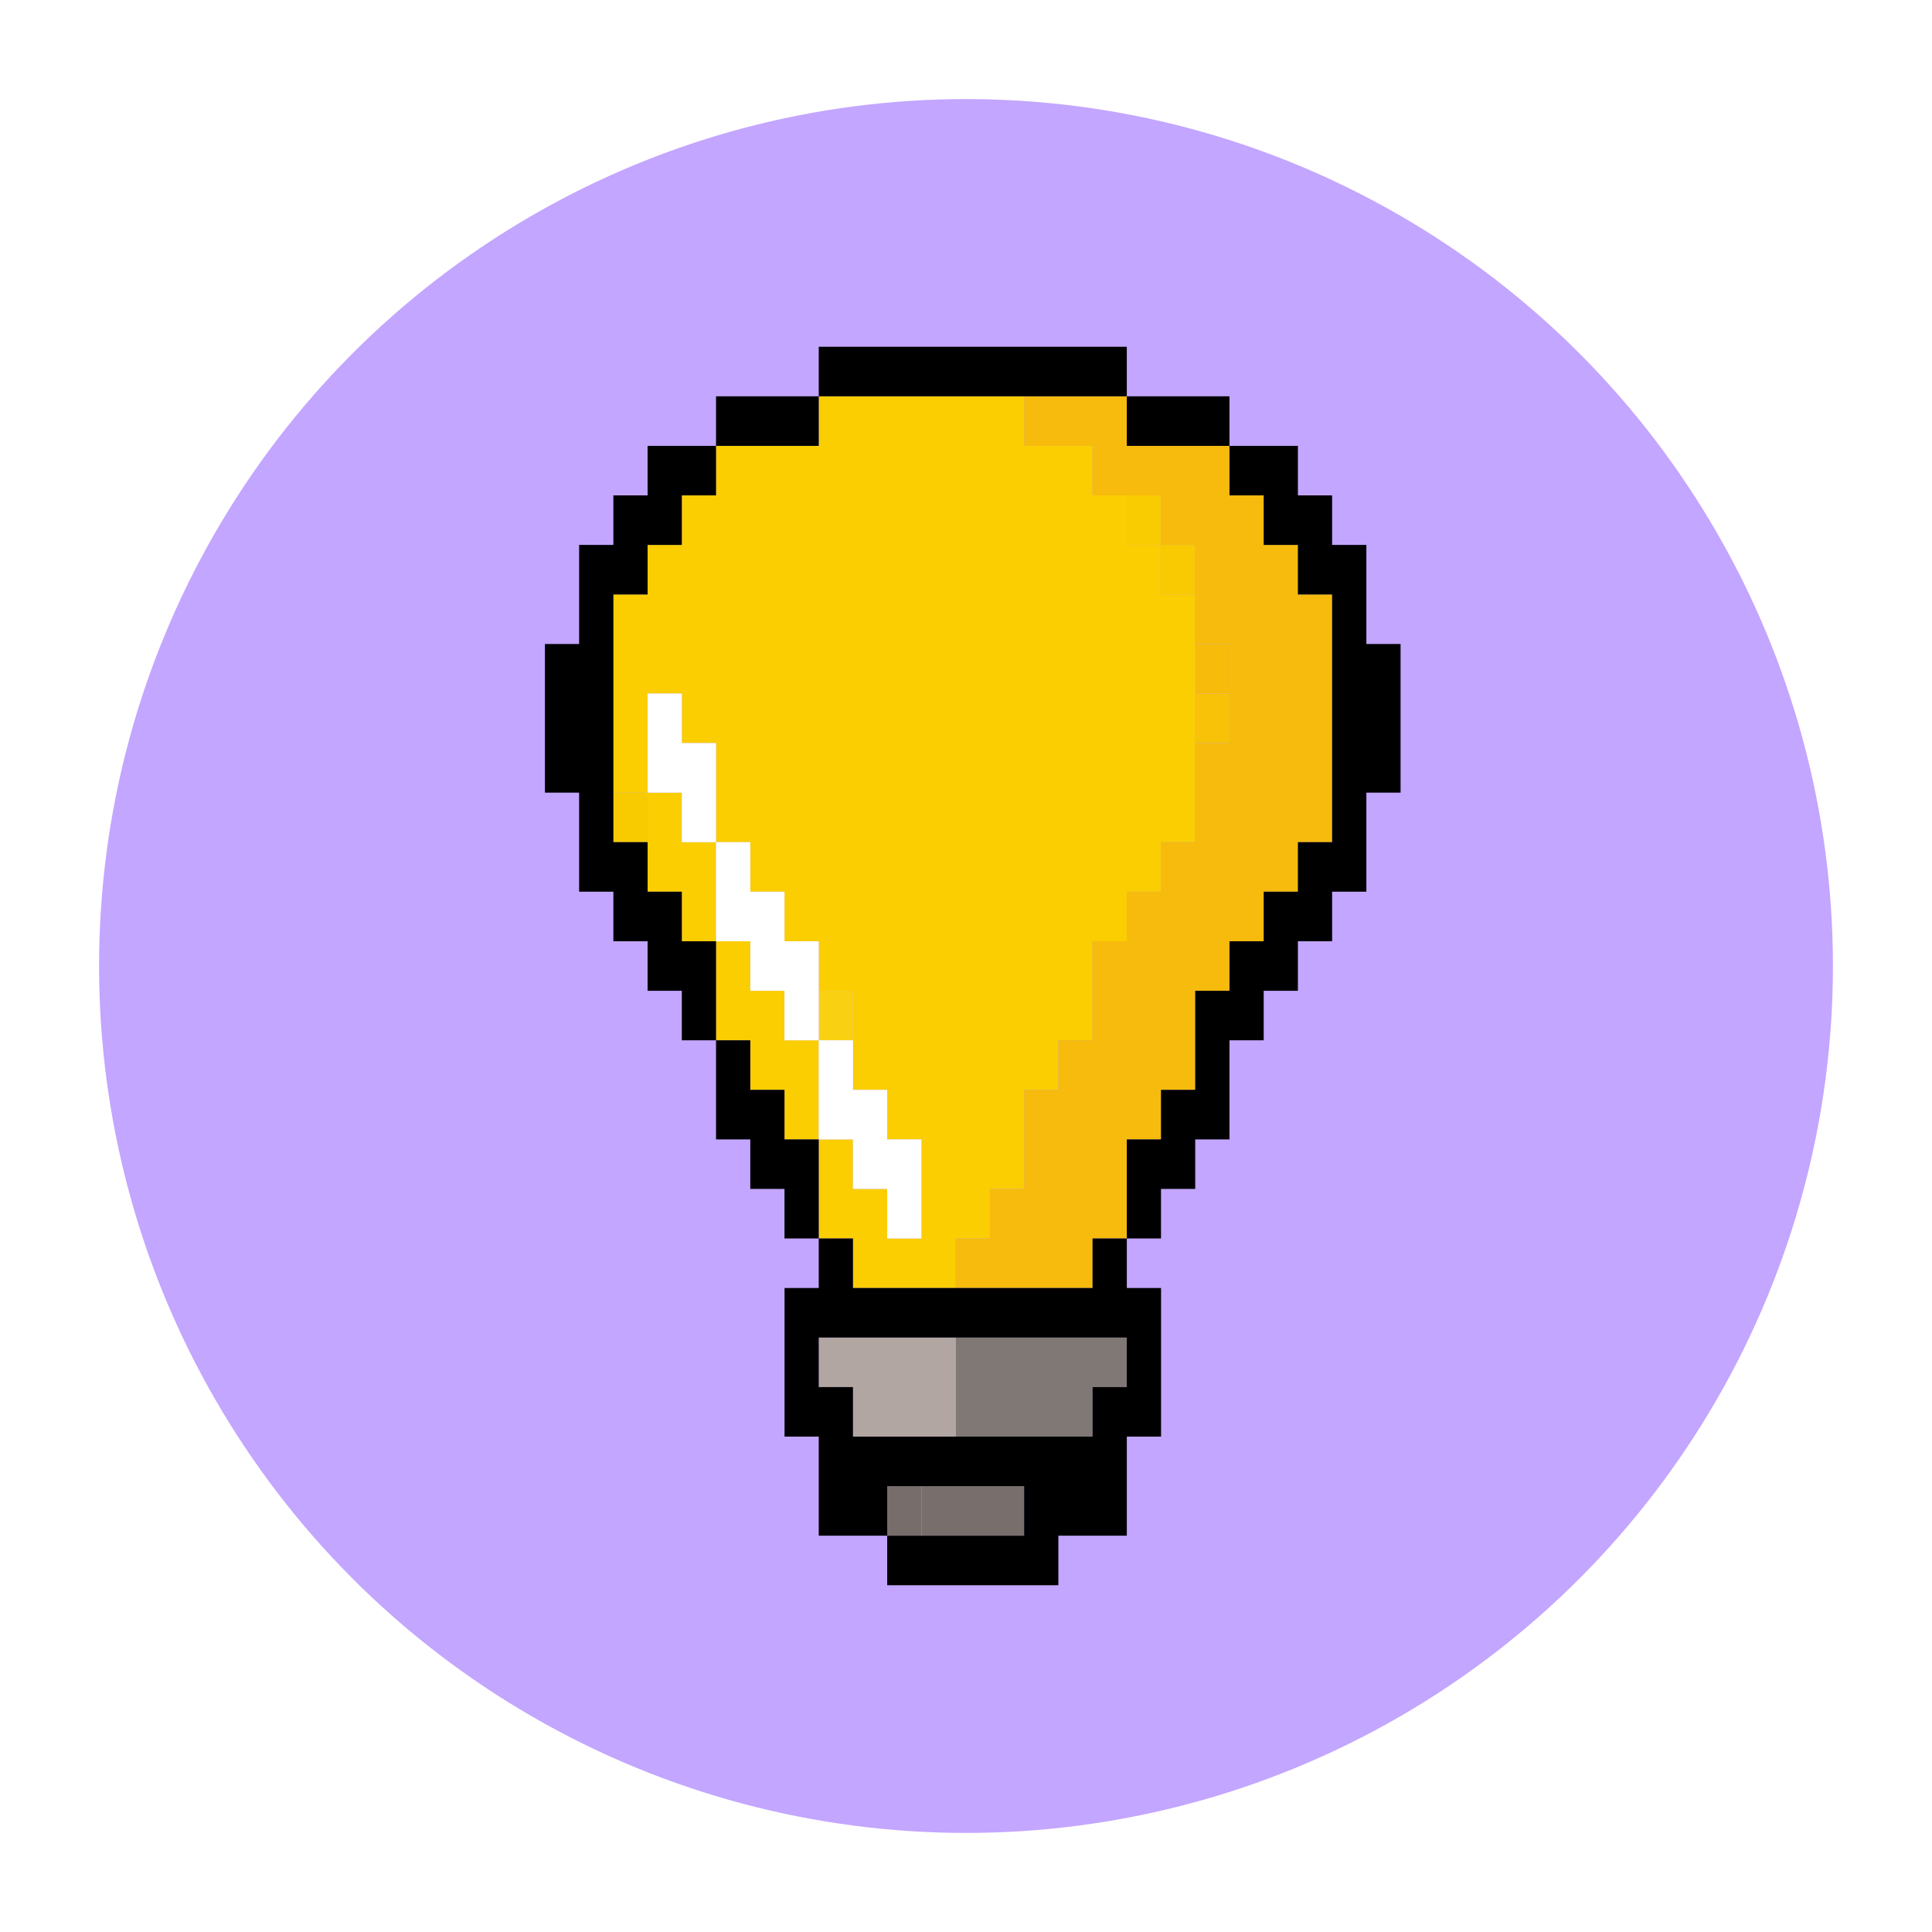 <svg width="78" height="78" viewBox="0 0 78 78" fill="none" xmlns="http://www.w3.org/2000/svg">
<g filter="url(#filter0_d_1074_461)">
<circle cx="39" cy="35" r="35" fill="#C3A6FF"/>
<path d="M37.201 56.001V58H41.346V56.001H37.201Z" fill="#786F6C"/>
<path d="M37.199 56.001H35.818V58H37.199V56.001Z" fill="#776E6B"/>
<path d="M38.582 50.001V54H44.109V52H45.492V50.001H38.582Z" fill="#807875"/>
<path d="M34.437 36.001H33.055V38H34.437V36.001Z" fill="#FAD112"/>
<path d="M26.145 28.001H24.764V30H26.145V28.001Z" fill="#F7CB00"/>
<path d="M49.636 24H48.254V26H49.636V24Z" fill="#F7C207"/>
<path d="M49.636 22H48.254V24H49.636V22Z" fill="#F6BB0B"/>
<path d="M48.254 18H46.873V20H48.254V18Z" fill="#F9CA01"/>
<path d="M46.873 16H45.492V18H46.873V16Z" fill="#F9CB01"/>
<path d="M33.055 38H31.672V36.001H30.291V34.001H28.908V38H30.291V40H31.672V42.001H33.055V38Z" fill="#FACE00"/>
<path d="M28.908 30H27.527V28.001H26.145V30V32H27.527V34.001H28.908V30Z" fill="#FACE00"/>
<path d="M46.873 18H45.492V16H44.109V14.001H41.346V12H33.055V14.001H28.908V16H27.527V18H26.145V20.001H24.764V28.001H26.145V24H27.527V26H28.908V30H30.291V32H31.672V34.001H33.055V36.001H34.437V38V40H35.818V42.001H37.201V46H35.818V44H34.437V42.001H33.055V46H34.437V48.001H38.582V46H39.963V44H41.346V40H42.728V38H44.109V34.001H45.492V32H46.873V30H48.254V26V24V22V20.001H46.873V18Z" fill="#FACE00"/>
<path d="M33.055 50.001V52H34.437V54H38.582V50.001H33.055Z" fill="#B2A6A3"/>
<path d="M52.4 18H51.019V16H49.637V14.001H45.492V12H41.346V14.001H44.109V16H45.492H46.873V18H48.254V20.001V22H49.637V26L48.254 26V30H46.873V32H45.492V34.001H44.109V38H42.728V40H41.346V44H39.963V46H38.582V48.001H44.109V46H45.492V42.001H46.873V40H48.254V36.001H49.637V34.001H51.019V32H52.4V30H53.781V20.001H52.4V18Z" fill="#F6BB0C"/>
<path d="M35.818 40H34.437V38H33.055V42.001H34.437V44H35.818V46H37.201V42.001H35.818V40Z" fill="white"/>
<path d="M33.055 34.001H31.672V32H30.291V30H28.908V34.001H30.291V36.001H31.672V38H33.055V36.001V34.001Z" fill="white"/>
<path d="M28.908 26H27.527V24H26.145V28.001H27.527V30H28.908V26Z" fill="white"/>
<path d="M44.109 46V48H34.437V46H33.055V48H31.674V54H33.055V58H35.819V56.001H41.346V58H35.819V60H42.729V58H45.493V54H46.875V48H45.493V46H44.109ZM44.109 52V54H34.437V52H33.055V50.001H45.492V52H44.109Z" fill="black"/>
<path d="M33.055 42.001H31.672V40H30.291V38H28.908V42.001H30.291V44H31.672V46H33.055V42.001Z" fill="black"/>
<path d="M28.908 34.001H27.527V32H26.145V30H24.764V28.001V20.001H26.145V18H27.527V16H28.908V14.001H26.145V16H24.764V18H23.381V22H22V28.001H23.381V32H24.764V34.001H26.145V36.001H27.527V38H28.908V34.001Z" fill="black"/>
<path d="M51.019 16V18H52.4V20.001H53.781V30H52.4V32H51.019V34.001H49.637V36.001H48.254V40H46.873V42.001H45.492V46H46.873V44H48.254V42.001H49.637V38H51.019V36.001H52.4V34.001H53.781V32H55.164V28.001H56.545V22H55.164V18H53.781V16H52.4V14.001H49.637V16H51.019Z" fill="black"/>
<path d="M49.637 14.001V12H45.492V14.001H49.637Z" fill="black"/>
<path d="M33.055 14.001V12H28.908V14.001H33.055Z" fill="black"/>
<path d="M41.346 12H45.492V10H33.055V12H41.346Z" fill="black"/>
</g>
<defs>
<filter id="filter0_d_1074_461" x="0" y="0" width="78" height="78" filterUnits="userSpaceOnUse" color-interpolation-filters="sRGB">
<feFlood flood-opacity="0" result="BackgroundImageFix"/>
<feColorMatrix in="SourceAlpha" type="matrix" values="0 0 0 0 0 0 0 0 0 0 0 0 0 0 0 0 0 0 127 0" result="hardAlpha"/>
<feOffset dy="4"/>
<feGaussianBlur stdDeviation="2"/>
<feComposite in2="hardAlpha" operator="out"/>
<feColorMatrix type="matrix" values="0 0 0 0 0 0 0 0 0 0 0 0 0 0 0 0 0 0 0.25 0"/>
<feBlend mode="normal" in2="BackgroundImageFix" result="effect1_dropShadow_1074_461"/>
<feBlend mode="normal" in="SourceGraphic" in2="effect1_dropShadow_1074_461" result="shape"/>
</filter>
</defs>
</svg>
